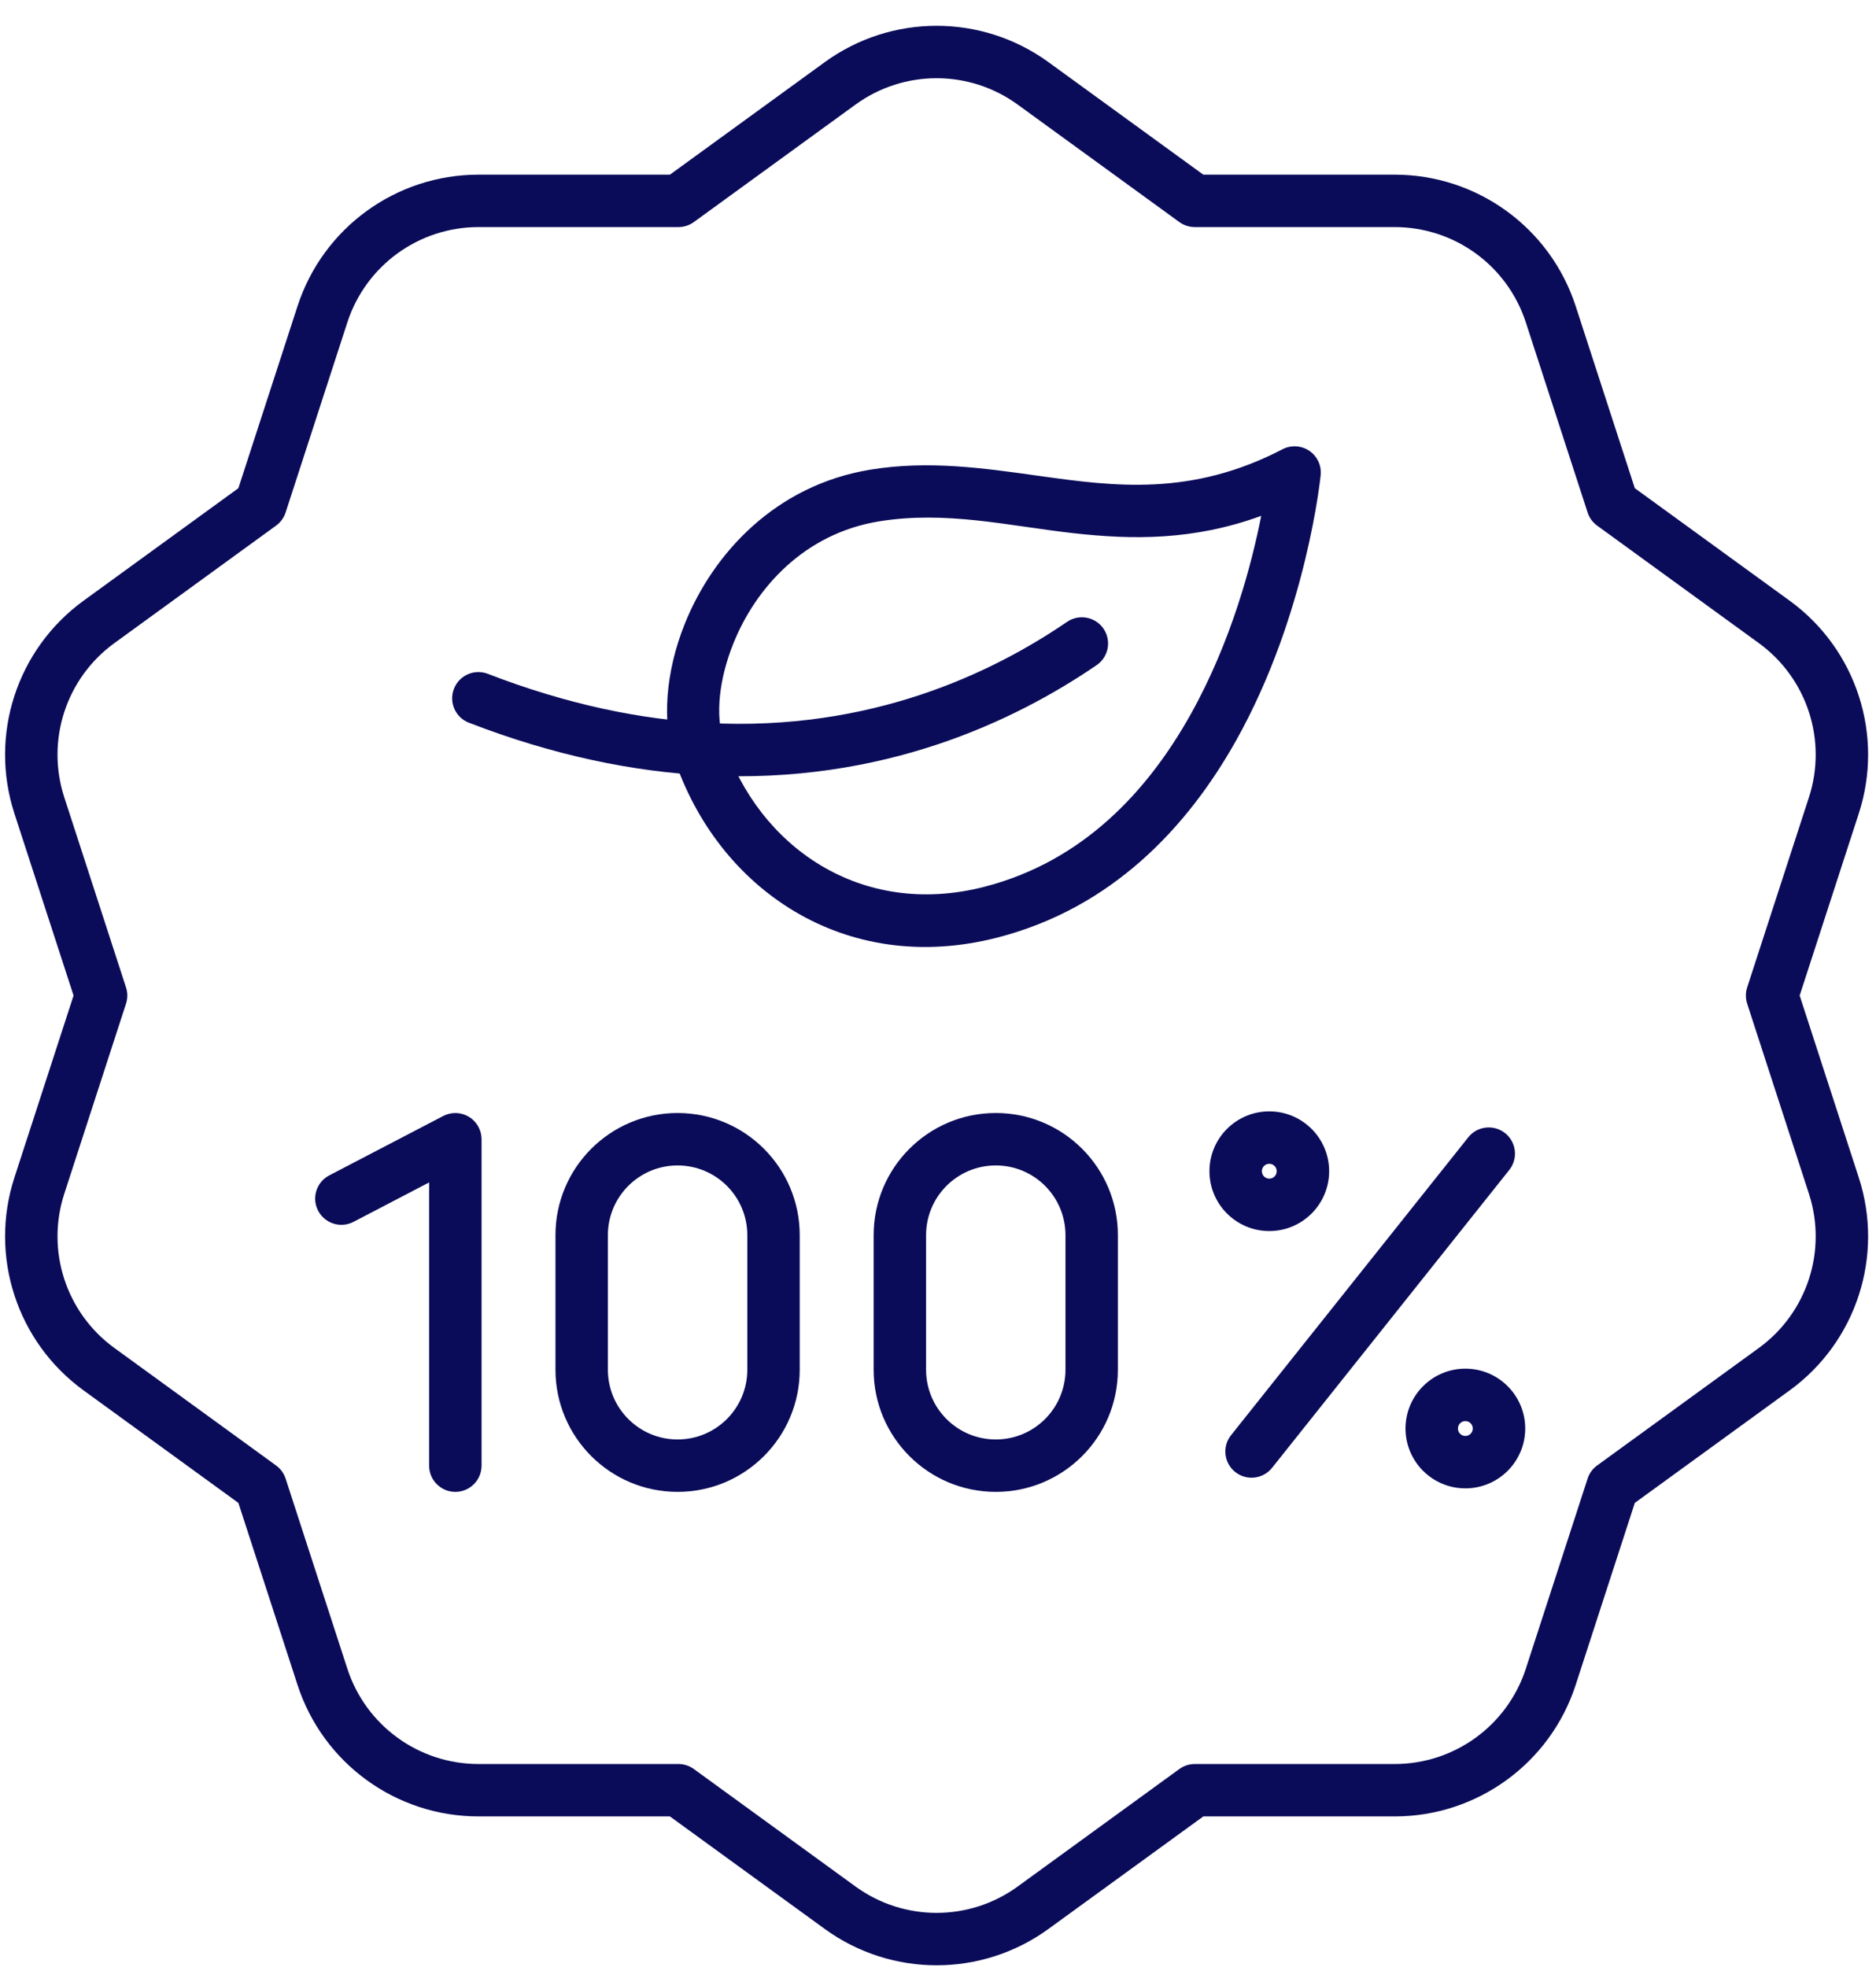 <svg width="62" height="65" viewBox="0 0 62 65" fill="none" xmlns="http://www.w3.org/2000/svg">
<path fill-rule="evenodd" clip-rule="evenodd" d="M27.257 2.054L22.14 5.772H15.814C13.09 5.772 10.675 7.526 9.833 10.117L7.878 16.133L2.761 19.851C0.557 21.453 -0.366 24.291 0.476 26.883L2.431 32.898L0.476 38.914C-0.366 41.506 0.557 44.344 2.761 45.946L7.878 49.664L9.833 55.679C10.675 58.271 13.09 60.025 15.814 60.025H22.14L27.257 63.743C29.461 65.345 32.446 65.345 34.651 63.743L39.768 60.025H46.093C48.818 60.025 51.233 58.271 52.075 55.679L54.029 49.664L59.147 45.946C61.351 44.344 62.273 41.506 61.431 38.914L59.477 32.898L61.431 26.883C62.273 24.291 61.351 21.453 59.147 19.851L54.029 16.133L52.075 10.117C51.233 7.526 48.818 5.772 46.093 5.772H39.768L34.651 2.054C32.446 0.452 29.461 0.452 27.257 2.054ZM28.275 3.455C29.872 2.295 32.035 2.295 33.632 3.455C36.056 5.216 38.977 7.339 38.977 7.339C39.125 7.446 39.304 7.504 39.486 7.504H46.093C48.067 7.504 49.817 8.775 50.427 10.653C51.353 13.502 52.469 16.936 52.469 16.936C52.525 17.11 52.635 17.262 52.783 17.369C52.783 17.369 55.705 19.491 58.129 21.253C59.725 22.413 60.394 24.47 59.784 26.347C58.858 29.197 57.742 32.631 57.742 32.631C57.686 32.805 57.686 32.992 57.742 33.166C57.742 33.166 58.858 36.6 59.784 39.45C60.394 41.327 59.725 43.384 58.129 44.544C55.705 46.305 52.783 48.428 52.783 48.428C52.635 48.535 52.525 48.687 52.469 48.861C52.469 48.861 51.353 52.295 50.427 55.144C49.817 57.022 48.067 58.293 46.093 58.293C43.097 58.293 39.486 58.293 39.486 58.293C39.304 58.293 39.125 58.351 38.977 58.458C38.977 58.458 36.056 60.581 33.632 62.342C32.035 63.502 29.872 63.502 28.275 62.342C25.851 60.581 22.93 58.458 22.93 58.458C22.782 58.351 22.604 58.293 22.421 58.293C22.421 58.293 18.811 58.293 15.814 58.293C13.84 58.293 12.091 57.022 11.48 55.144C10.555 52.295 9.439 48.861 9.439 48.861C9.382 48.687 9.272 48.535 9.124 48.428C9.124 48.428 6.203 46.305 3.779 44.544C2.182 43.384 1.514 41.327 2.124 39.45C3.05 36.6 4.165 33.166 4.165 33.166C4.222 32.992 4.222 32.805 4.165 32.631C4.165 32.631 3.05 29.197 2.124 26.347C1.514 24.47 2.182 22.413 3.779 21.253C6.203 19.491 9.124 17.369 9.124 17.369C9.272 17.262 9.382 17.11 9.439 16.936C9.439 16.936 10.555 13.502 11.48 10.653C12.091 8.775 13.84 7.504 15.814 7.504H22.421C22.604 7.504 22.782 7.446 22.93 7.339L28.275 3.455Z" fill="#0B0C59"/>
<path fill-rule="evenodd" clip-rule="evenodd" d="M22.272 25.033C23.704 29.36 27.908 32.278 32.953 30.985C36.741 30.014 39.237 27.348 40.849 24.476C43.197 20.293 43.647 15.699 43.647 15.699C43.678 15.383 43.534 15.075 43.271 14.898C43.008 14.719 42.668 14.7 42.386 14.846C39.369 16.413 36.829 16.074 34.354 15.728C32.511 15.47 30.697 15.206 28.774 15.519C25.638 16.029 23.572 18.275 22.632 20.612C21.986 22.219 21.885 23.865 22.271 25.033H22.272ZM23.916 24.489C23.633 23.634 23.766 22.435 24.239 21.259C24.979 19.42 26.585 17.63 29.052 17.229C31.263 16.869 33.316 17.376 35.462 17.618C37.415 17.838 39.436 17.867 41.682 17.047C41.371 18.625 40.7 21.201 39.338 23.628C37.941 26.118 35.807 28.465 32.523 29.307C28.453 30.35 25.072 27.979 23.916 24.489H23.916Z" fill="#0B0C59"/>
<path fill-rule="evenodd" clip-rule="evenodd" d="M15.497 23.883C18.338 24.982 20.951 25.5 23.321 25.623C29.164 25.925 33.543 23.826 36.244 21.979C36.638 21.71 36.74 21.17 36.47 20.776C36.2 20.381 35.661 20.28 35.266 20.549C32.788 22.243 28.771 24.17 23.41 23.893C21.202 23.779 18.769 23.291 16.122 22.267C15.676 22.095 15.174 22.317 15.002 22.763C14.829 23.209 15.051 23.711 15.497 23.883Z" fill="#0B0C59"/>
<path fill-rule="evenodd" clip-rule="evenodd" d="M11.683 40.377L14.182 39.074V48.434C14.182 48.912 14.57 49.3 15.048 49.3C15.527 49.3 15.915 48.912 15.915 48.434V37.647C15.915 37.344 15.757 37.063 15.498 36.906C15.239 36.749 14.917 36.739 14.648 36.879L10.882 38.841C10.458 39.062 10.293 39.585 10.514 40.009C10.735 40.433 11.259 40.598 11.683 40.377Z" fill="#0B0C59"/>
<path fill-rule="evenodd" clip-rule="evenodd" d="M48.525 37.583L40.685 47.427C40.387 47.801 40.449 48.346 40.823 48.644C41.197 48.941 41.742 48.88 42.04 48.506L49.88 38.662C50.178 38.288 50.116 37.743 49.742 37.445C49.368 37.148 48.823 37.209 48.525 37.583Z" fill="#0B0C59"/>
<path fill-rule="evenodd" clip-rule="evenodd" d="M41.949 36.726C40.857 36.726 39.971 37.612 39.971 38.703C39.971 39.795 40.857 40.681 41.949 40.681C43.04 40.681 43.927 39.795 43.927 38.703C43.927 37.612 43.04 36.726 41.949 36.726ZM41.949 38.458C42.084 38.458 42.194 38.568 42.194 38.703C42.194 38.839 42.084 38.949 41.949 38.949C41.813 38.949 41.703 38.839 41.703 38.703C41.703 38.568 41.813 38.458 41.949 38.458Z" fill="#0B0C59"/>
<path fill-rule="evenodd" clip-rule="evenodd" d="M48.429 45.228C47.337 45.228 46.451 46.115 46.451 47.206C46.451 48.298 47.337 49.184 48.429 49.184C49.52 49.184 50.407 48.298 50.407 47.206C50.407 46.115 49.52 45.228 48.429 45.228ZM48.429 46.961C48.564 46.961 48.674 47.071 48.674 47.206C48.674 47.342 48.564 47.452 48.429 47.452C48.293 47.452 48.183 47.342 48.183 47.206C48.183 47.071 48.293 46.961 48.429 46.961Z" fill="#0B0C59"/>
<path fill-rule="evenodd" clip-rule="evenodd" d="M26.43 45.264V40.816C26.43 38.587 24.623 36.78 22.394 36.78C22.394 36.78 22.394 36.78 22.394 36.78C20.165 36.78 18.358 38.587 18.358 40.816V45.264C18.358 47.493 20.165 49.3 22.394 49.3H22.394C24.623 49.3 26.43 47.493 26.43 45.264ZM24.698 40.816V45.264C24.698 46.536 23.666 47.568 22.394 47.568H22.394C21.122 47.568 20.09 46.536 20.09 45.264C20.09 45.264 20.09 40.816 20.09 40.816C20.09 39.544 21.122 38.513 22.394 38.513H22.394C23.666 38.513 24.698 39.544 24.698 40.816Z" fill="#0B0C59"/>
<path fill-rule="evenodd" clip-rule="evenodd" d="M36.945 45.264V40.816C36.945 38.587 35.139 36.78 32.91 36.78H32.909C30.68 36.78 28.874 38.587 28.873 40.816V45.264C28.874 47.493 30.68 49.3 32.909 49.3H32.91C35.139 49.3 36.945 47.493 36.945 45.264ZM35.213 40.816V45.264C35.213 46.536 34.182 47.568 32.91 47.568H32.909C31.637 47.568 30.606 46.536 30.606 45.264C30.606 45.264 30.606 40.816 30.606 40.816C30.606 39.544 31.637 38.513 32.909 38.513H32.91C34.182 38.513 35.213 39.544 35.213 40.816Z" fill="#0B0C59"/>
</svg>
